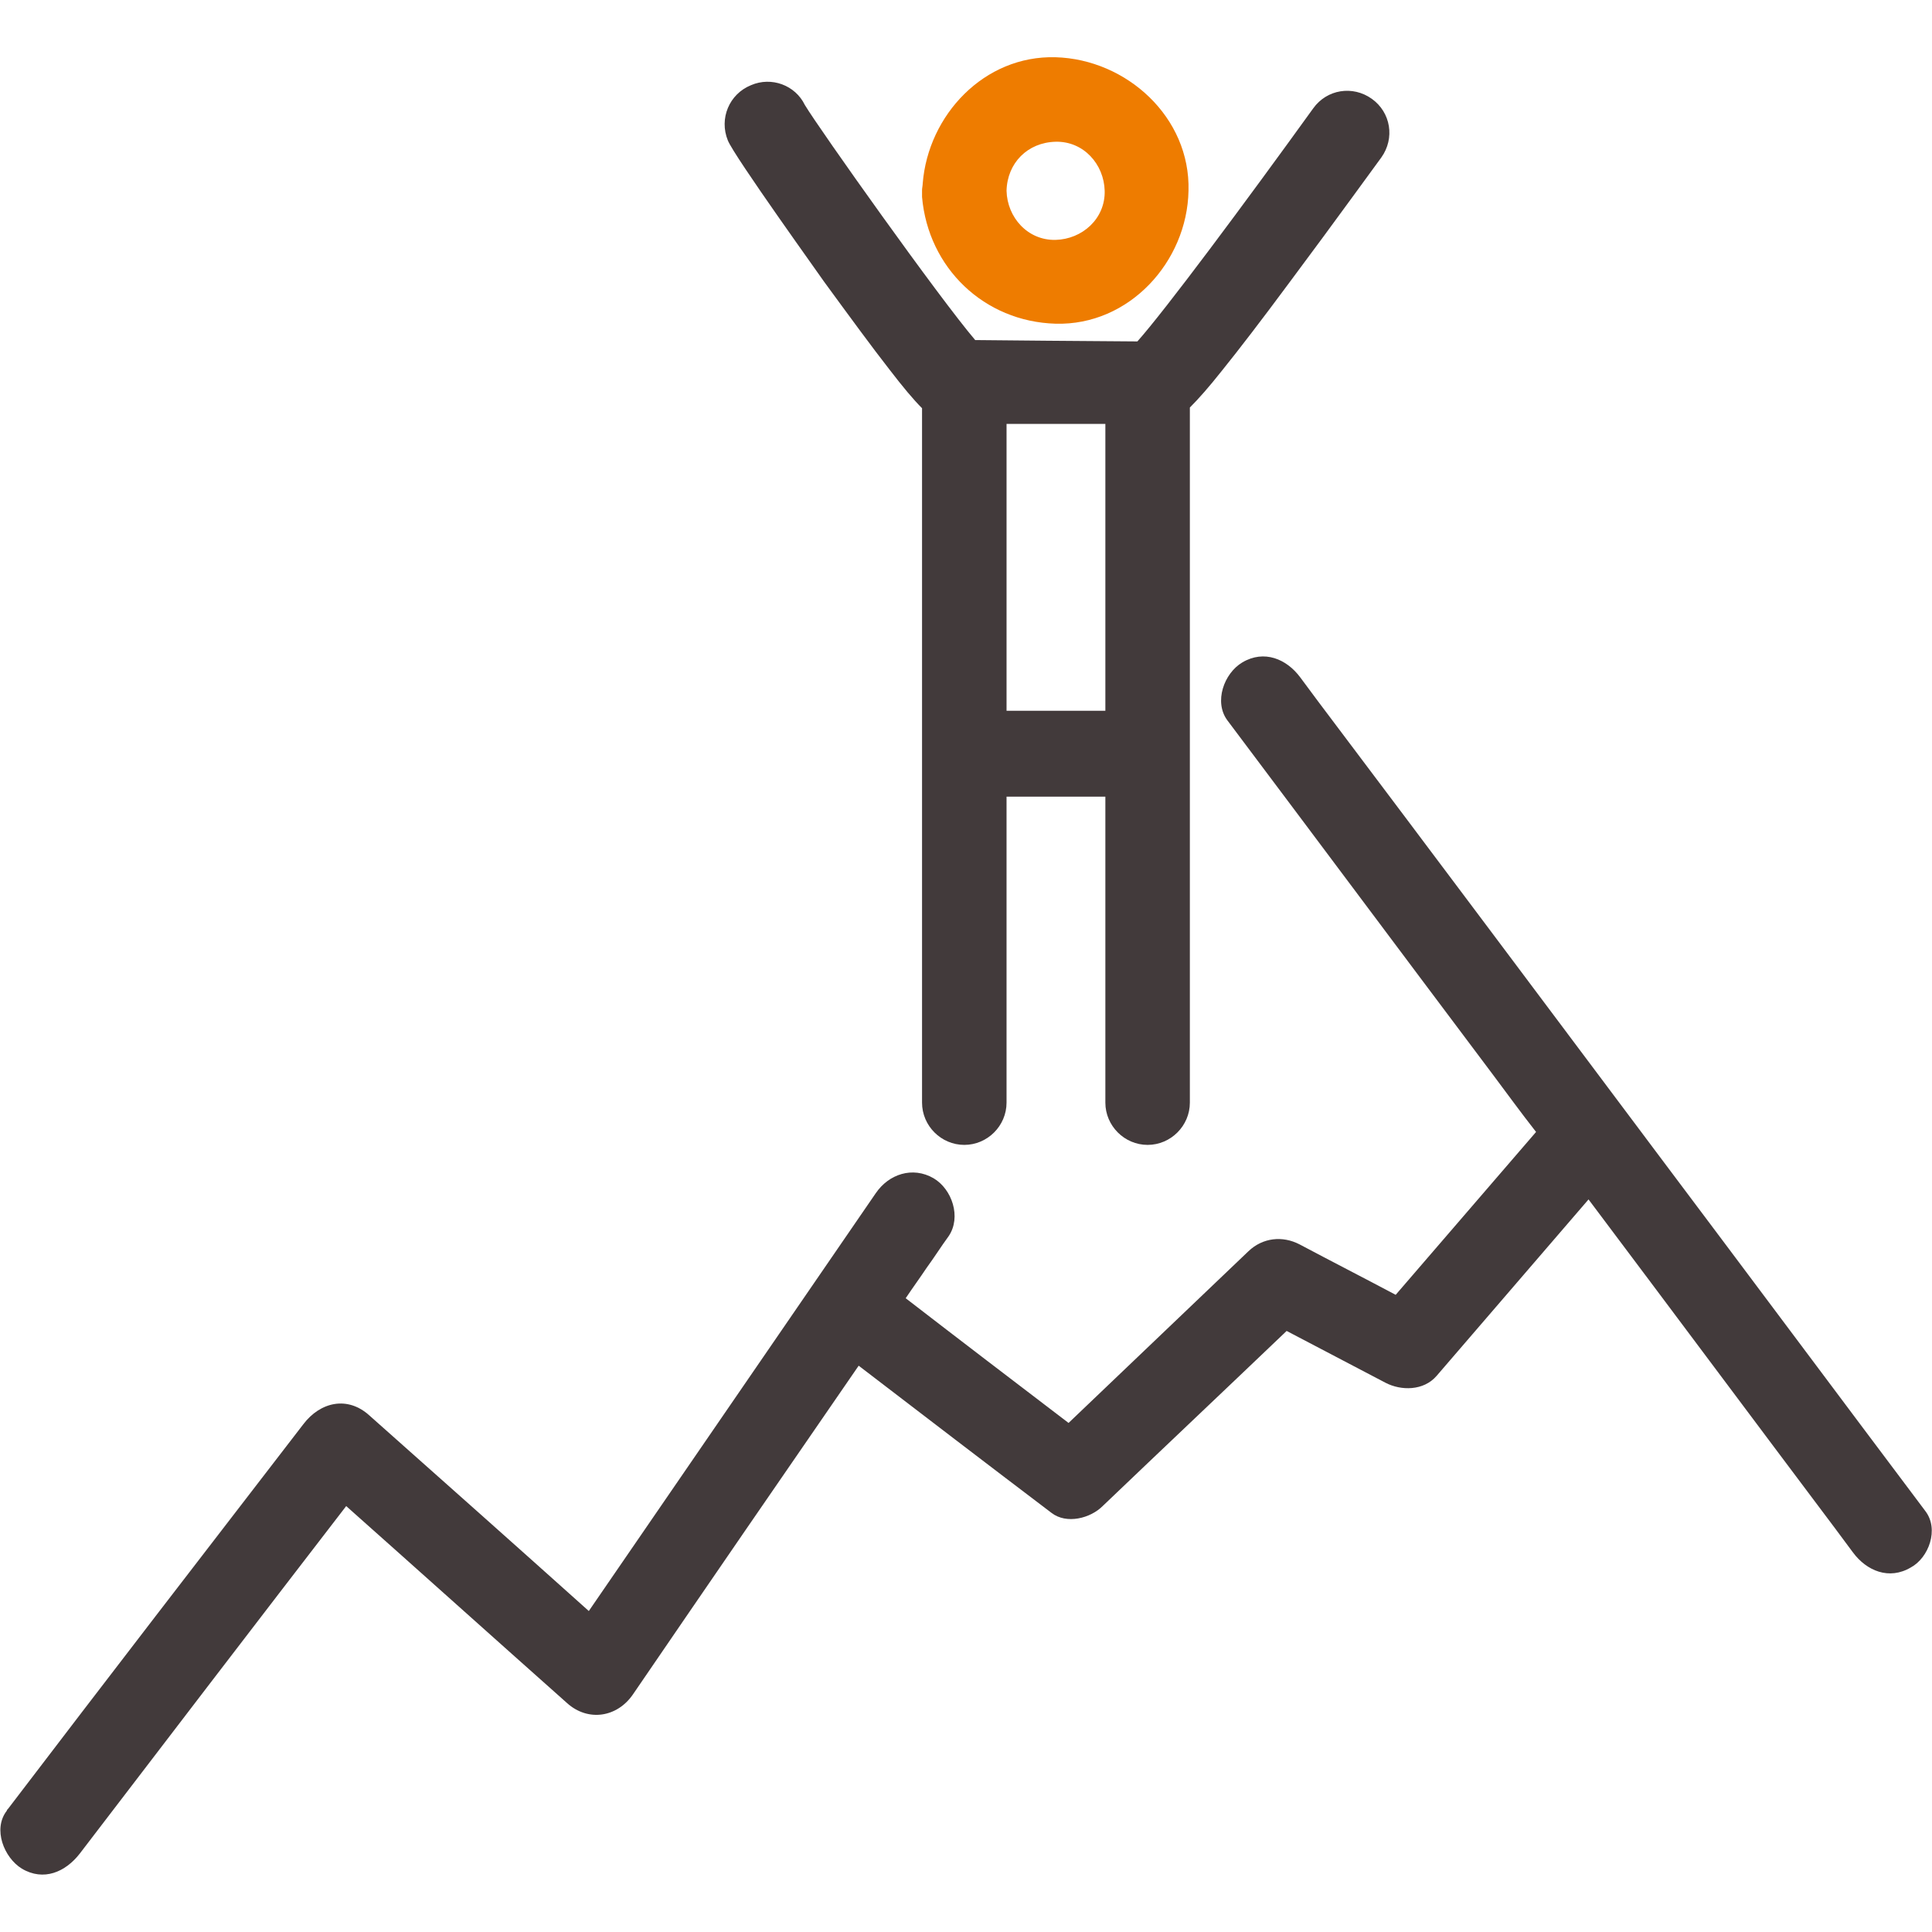 <?xml version="1.0" encoding="utf-8"?>
<!-- Generator: Adobe Illustrator 22.0.1, SVG Export Plug-In . SVG Version: 6.00 Build 0)  -->
<svg version="1.1" id="Icon" xmlns="http://www.w3.org/2000/svg" xmlns:xlink="http://www.w3.org/1999/xlink" x="0px" y="0px"
	 viewBox="0 0 283.5 283.5" style="enable-background:new 0 0 283.5 283.5;" xml:space="preserve">
<style type="text/css">
	.st0{fill:none;}
	.st1{fill:#423A3B;}
	.st2{fill:#EE7C00;}
</style>
<g>
	<polygon class="st0" points="162.2,62.3 156.1,62.3 156.1,62.3 147.7,62.2 147.7,104.5 162.2,104.5 	"/>
	<path class="st0" d="M154.9,35.1c3.9-0.1,7.3-3.1,7.2-7.2c-0.1-3.9-3.1-7.3-7.2-7.2c-4.1,0.1-7.1,3.1-7.2,7.2
		C147.8,31.9,150.8,35.2,154.9,35.1z"/>
	<path class="st1" d="M282.5,221.7c-13-17.3-25.9-34.6-38.9-51.9c-16.7-22.3-33.4-44.6-50.2-66.9c-0.9-1.2-1.7-2.3-2.6-3.5
		c-2-2.7-5.3-4.1-8.5-2.2c-2.7,1.6-4.2,5.8-2.2,8.5c13,17.3,25.9,34.6,38.9,51.9c2.1,2.8,4.2,5.7,6.4,8.5
		c-6.9,8-13.7,15.9-20.6,23.9c-4.7-2.5-9.4-4.9-14.1-7.4c-2.5-1.3-5.4-1-7.5,1c-8.8,8.4-17.6,16.8-26.4,25.2
		c-8-6.1-16-12.2-23.9-18.3c1-1.5,2.1-3,3.1-4.5c1.1-1.5,2.1-3.1,3.2-4.6c1.9-2.8,0.5-6.9-2.2-8.5c-3.1-1.8-6.6-0.6-8.5,2.2
		c-14,20.4-28.1,40.9-42.1,61.3c-10.7-9.6-21.4-19.1-32.2-28.7c-3.2-2.9-7.2-2-9.7,1.3c-14.4,18.7-28.9,37.5-43.3,56.4
		c-0.1,0.1-0.2,0.2-0.2,0.3c-2.1,2.7-0.4,6.9,2.2,8.5c3.2,1.9,6.4,0.5,8.5-2.2c13-17,26-34,39.1-51c10.8,9.6,21.6,19.3,32.4,28.9
		c3.1,2.8,7.4,2.1,9.7-1.3c11-16.1,22-32.1,33.1-48.2c9.4,7.2,18.8,14.4,28.3,21.6c2.2,1.7,5.7,0.8,7.5-1c9-8.6,18-17.1,27-25.7
		c4.8,2.5,9.7,5.1,14.5,7.6c2.3,1.2,5.6,1.2,7.5-1c7.4-8.6,14.9-17.3,22.3-25.9c12.1,16.1,24.1,32.2,36.2,48.3
		c0.9,1.2,1.7,2.3,2.6,3.5c2,2.7,5.3,4.1,8.5,2.2C283,228.6,284.6,224.4,282.5,221.7z"/>
	<path class="st1" d="M120.9,41.3c3.8,5.2,7.1,9.7,9.6,12.9c2,2.6,3.5,4.4,4.8,5.7v50.8l0,0l0,0v51.1c0,3.4,2.8,6.2,6.2,6.2
		s6.2-2.8,6.2-6.2v-44.9h14.5v44.9c0,3.4,2.8,6.2,6.2,6.2s6.2-2.8,6.2-6.2v-102c1.3-1.3,2.8-3,4.7-5.4c2.5-3.1,5.8-7.4,9.8-12.8
		c6.8-9.1,13.5-18.4,13.6-18.5c2-2.8,1.4-6.6-1.4-8.6c-2.8-2-6.6-1.4-8.6,1.4c-10.1,14-21.7,29.6-25.8,34.2L153.7,50l0,0l-10.6-0.1
		c-5.3-6.2-22.9-31-25-34.5c-1.4-2.9-4.9-4.2-7.9-2.9c-3.2,1.3-4.7,4.9-3.4,8.1C107.7,22.9,120.8,41.1,120.9,41.3z M147.7,62.2h8.4
		l0,0h6.1v42.1h-14.5V62.2z"/>
	<path class="st2" d="M154.9,47.5c10.8,0.3,19.3-9.1,19.5-19.5c0.3-10.8-9.1-19.3-19.5-19.6c-10.5-0.3-18.7,8.5-19.5,18.5
		c0,0.3-0.1,0.7-0.1,1s0,0.7,0,1C136.2,39.3,144.4,47.2,154.9,47.5z M154.9,20.8c4.1-0.1,7.1,3.3,7.2,7.2c0.1,4.1-3.3,7.1-7.2,7.2
		c-4.1,0.1-7.1-3.3-7.2-7.2C147.8,23.9,150.8,20.9,154.9,20.8z"/>
</g>
</svg>

